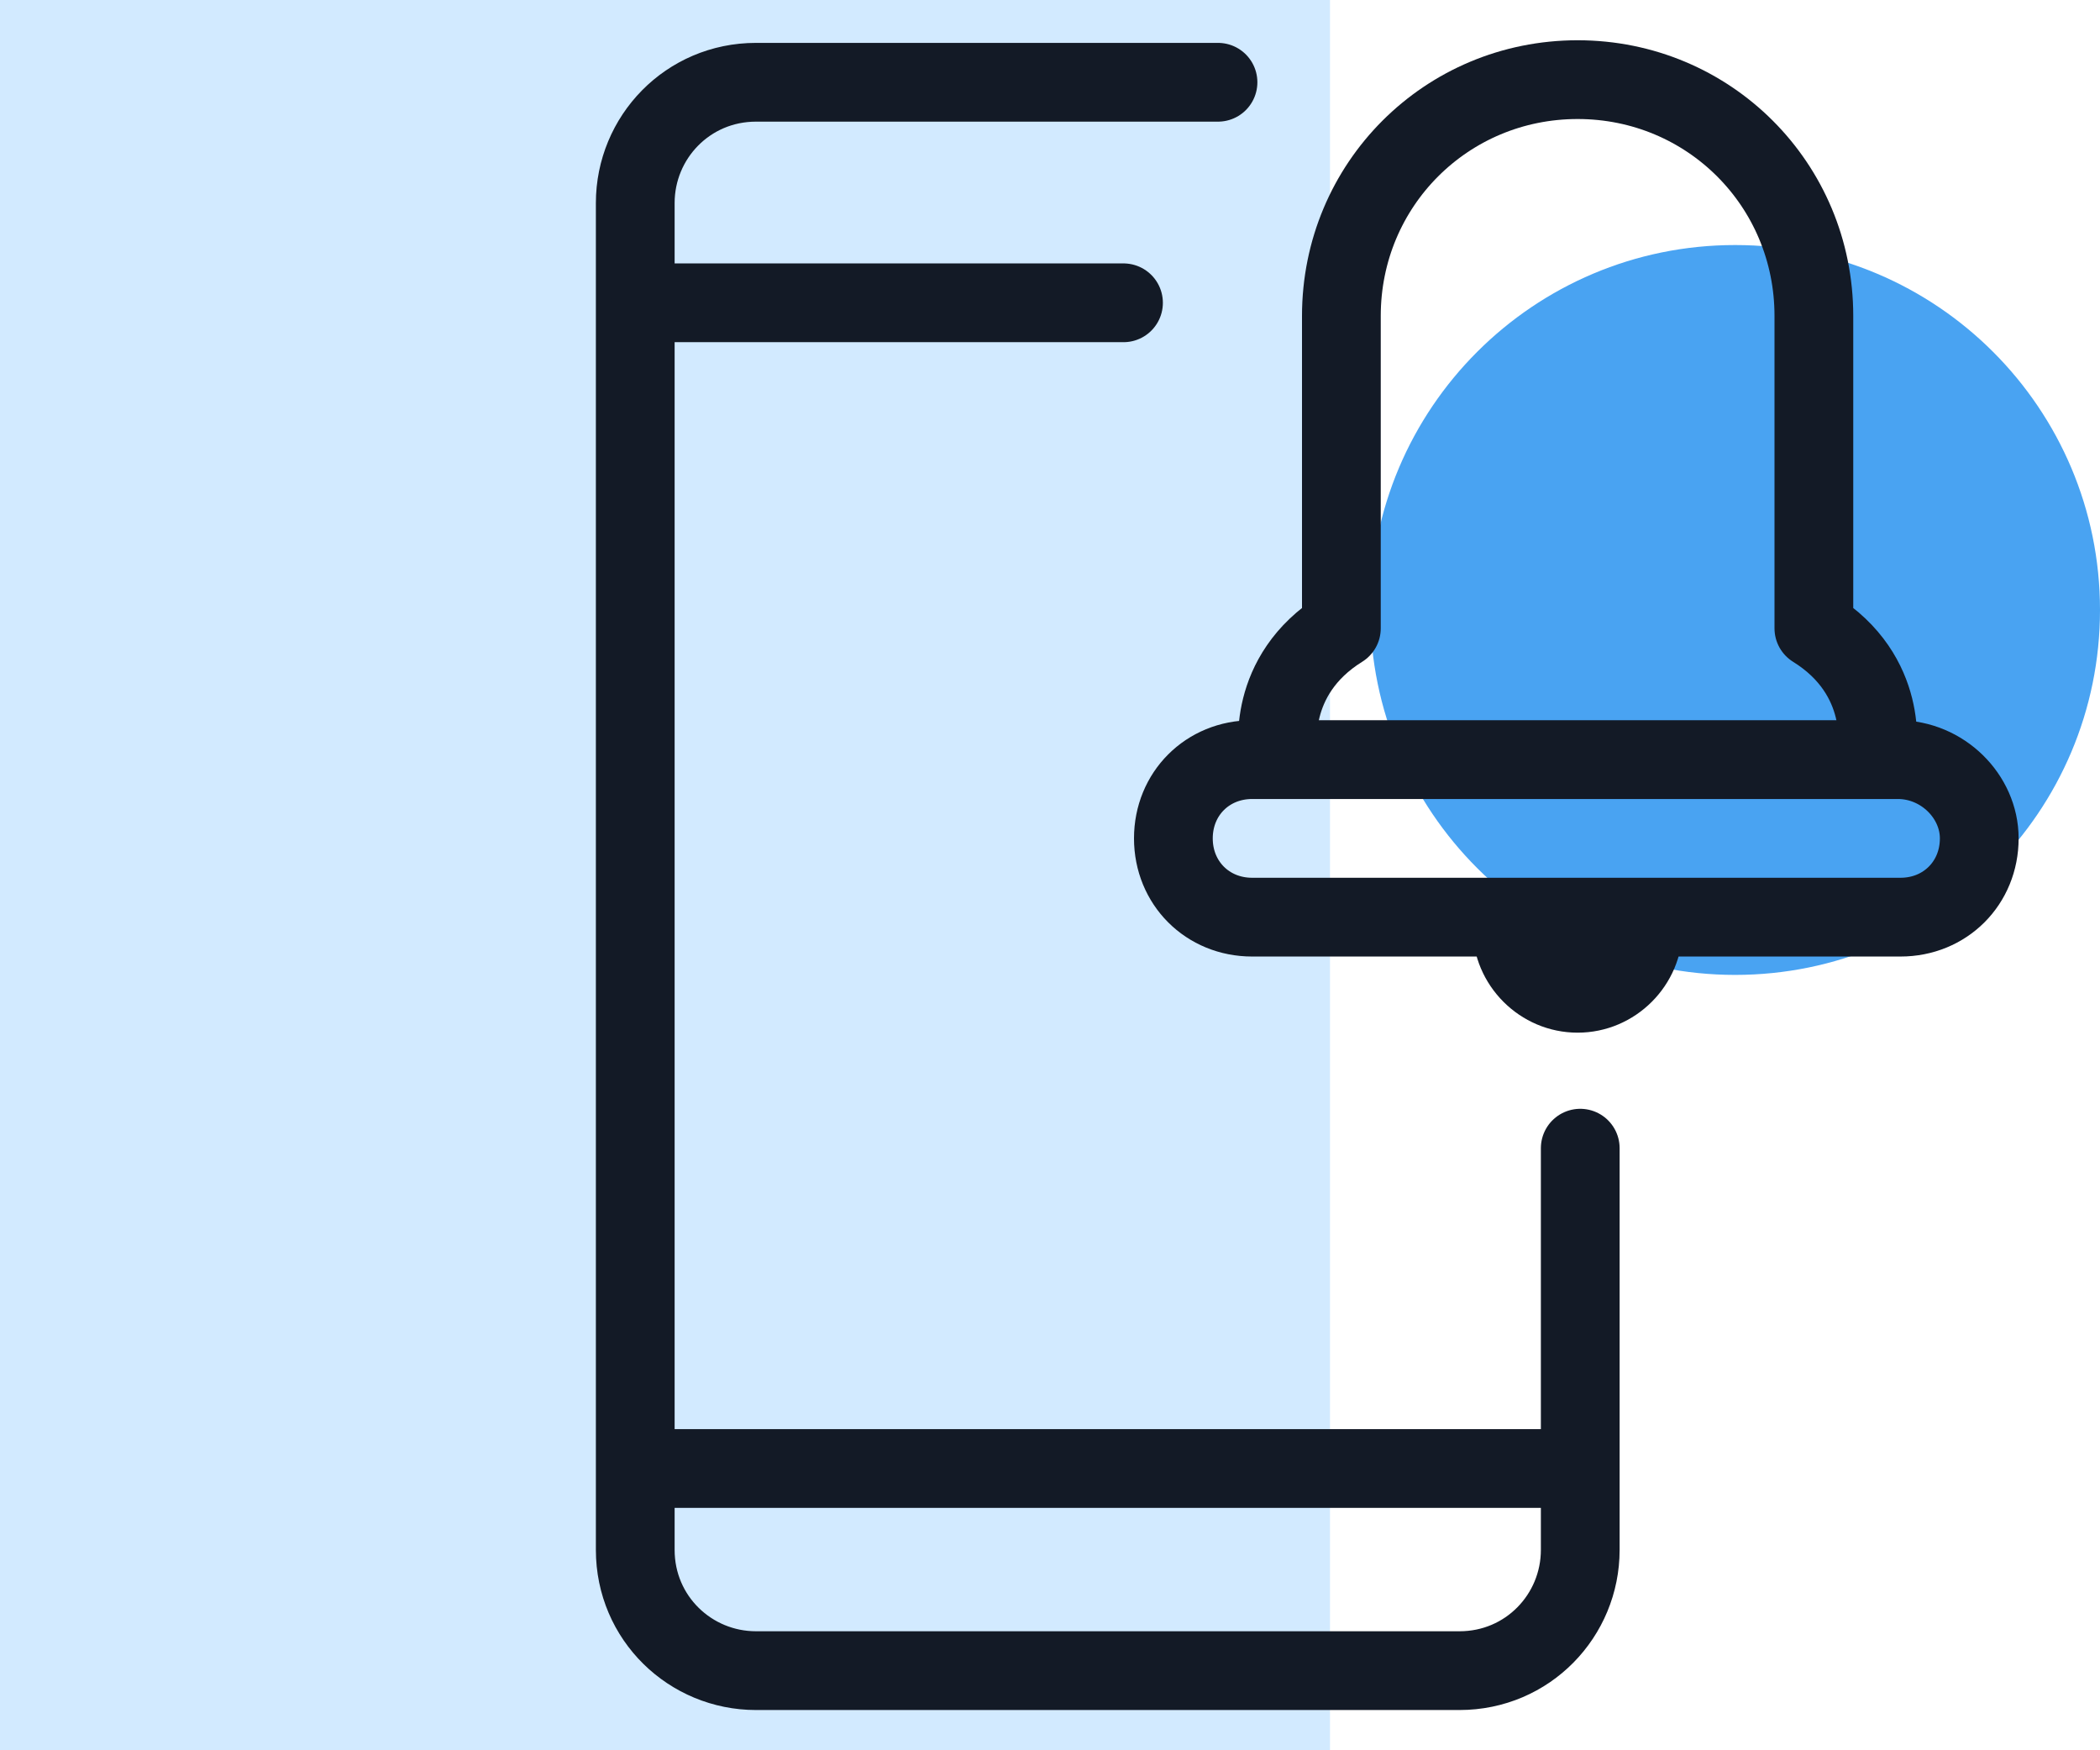 <svg width="60" height="50" viewBox="0 0 60 50" fill="none" xmlns="http://www.w3.org/2000/svg">
<rect width="38" height="50" fill="#D2EAFF"/>
<path d="M49.575 27.85C55.333 27.85 60 23.183 60 17.425C60 11.667 55.333 7 49.575 7C43.817 7 39.15 11.667 39.15 17.425C39.15 23.183 43.817 27.85 49.575 27.85Z" fill="#49A3F2"/>
<path d="M34.8 2.35H21.6C19.65 2.35 18.15 3.925 18.15 5.8V44.275C18.15 46.225 19.725 47.725 21.6 47.725H41.7C43.65 47.725 45.15 46.15 45.15 44.275V32.8" stroke="#131A26" stroke-width="2.25" stroke-miterlimit="10" stroke-linecap="round" stroke-linejoin="round"/>
<path d="M18.6 8.65H32.1M18.6 41.95H44.775" stroke="#131A26" stroke-width="2.25" stroke-miterlimit="10" stroke-linecap="round" stroke-linejoin="round"/>
<path d="M56.55 23.95C56.55 25.225 55.575 26.2 54.3 26.2H35.775C34.5 26.2 33.525 25.225 33.525 23.95C33.525 22.675 34.5 21.7 35.775 21.7H54.225C55.5 21.7 56.55 22.75 56.55 23.95Z" stroke="#131A26" stroke-width="2.25" stroke-miterlimit="10" stroke-linecap="round" stroke-linejoin="round"/>
<path d="M48.075 26.5C48.075 28.15 46.725 29.5 45.075 29.5C43.425 29.5 42.075 28.15 42.075 26.5" fill="#131A26"/>
<path d="M53.625 21.475C53.625 21.475 54 19.3 51.825 17.95V9.025C51.825 5.275 48.825 2.275 45.075 2.275C41.325 2.275 38.325 5.275 38.325 9.025V17.95C36.15 19.3 36.525 21.475 36.525 21.475" stroke="#131A26" stroke-width="2.25" stroke-miterlimit="10" stroke-linecap="round" stroke-linejoin="round"/>
</svg>

